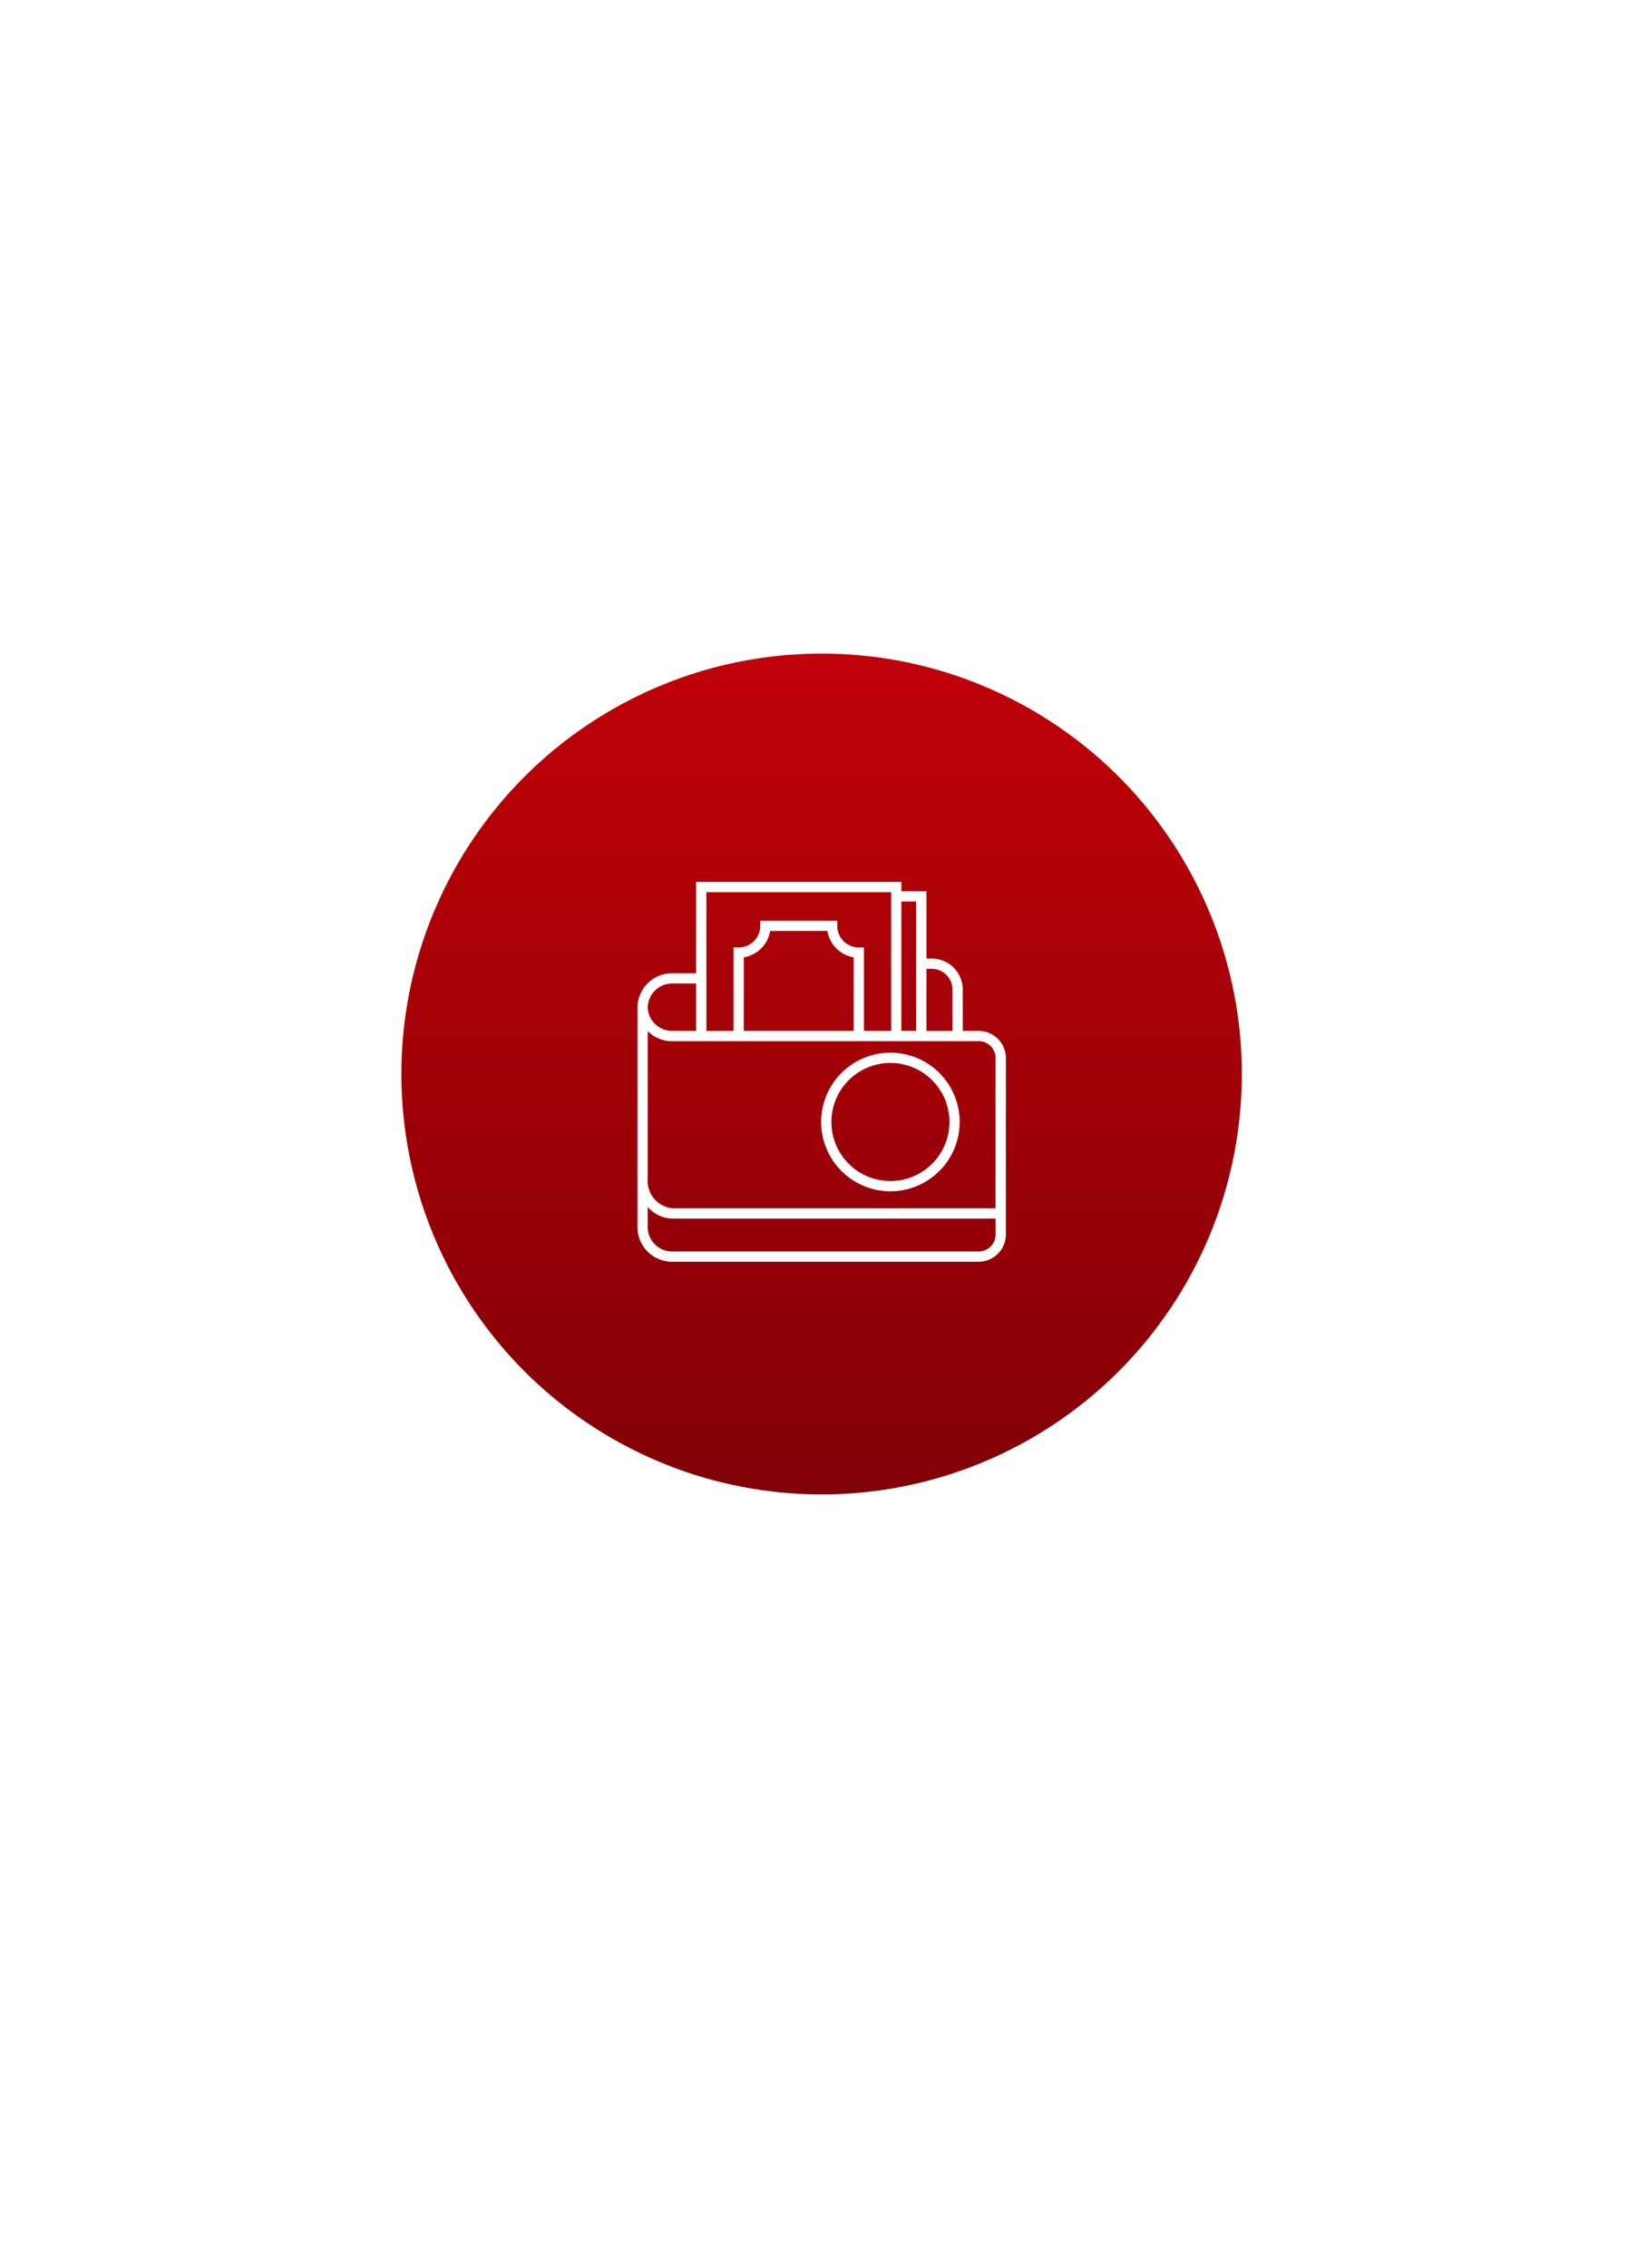 <svg xmlns="http://www.w3.org/2000/svg" xmlns:xlink="http://www.w3.org/1999/xlink" width="208.001" height="288" viewBox="0 0 208.001 288">
  <defs>
    <filter id="Subtraction_2" x="0" y="0" width="208.001" height="288" filterUnits="userSpaceOnUse">
      <feOffset dy="8" input="SourceAlpha"/>
      <feGaussianBlur stdDeviation="8" result="blur"/>
      <feFlood flood-color="#c10109" flood-opacity="0.161"/>
      <feComposite operator="in" in2="blur"/>
      <feComposite in="SourceGraphic"/>
    </filter>
    <linearGradient id="linear-gradient" x1="0.5" x2="0.5" y2="1" gradientUnits="objectBoundingBox">
      <stop offset="0" stop-color="#c10109"/>
      <stop offset="1" stop-color="#810106"/>
    </linearGradient>
  </defs>
  <g id="Group_414" data-name="Group 414" transform="translate(-1278 -2158.996)">
    <g id="Group_413" data-name="Group 413" transform="translate(5)">
      <g transform="matrix(1, 0, 0, 1, 1273, 2159)" filter="url(#Subtraction_2)">
        <path id="Subtraction_2-2" data-name="Subtraction 2" d="M5280,25067h-96a31.968,31.968,0,0,0-32-32v-176l.009,0a31.968,31.968,0,0,0,31.99-32h96a31.969,31.969,0,0,0,32,32v176l-.009,0a31.968,31.968,0,0,0-31.99,32Z" transform="translate(-5127.99 -24811)" fill="#fff"/>
      </g>
      <g id="Group_411" data-name="Group 411" transform="translate(3925 24809)">
        <circle id="Ellipse_42" data-name="Ellipse 42" cx="53.395" cy="53.395" r="53.395" transform="translate(-2601 -22567)" fill="url(#linear-gradient)"/>
        <g id="Group_410" data-name="Group 410" transform="translate(-3629 -23312)">
          <path id="Path_776" data-name="Path 776" d="M43.29,18.923H41.331V13.676a3.944,3.944,0,0,0-3.939-3.94h-.676V1.188H33.533V0H7.451V11.6H4.491A4.4,4.4,0,0,0,0,15.913V37.725H0v6.216a4.4,4.4,0,0,0,4.383,4.3H43.276a3.483,3.483,0,0,0,3.535-3.4V22.307a3.468,3.468,0,0,0-3.521-3.384m-5.9-7.882a2.638,2.638,0,0,1,2.635,2.636v5.247H36.716V11.041Zm-1.98,7.882h-1.88V2.493h1.88ZM8.755,1.305H32.228V18.923H28.775V8.326h-.652a2.743,2.743,0,0,1-2.74-2.741V4.933H15.6v.652a2.743,2.743,0,0,1-2.74,2.741h-.652v10.6H8.755ZM27.471,18.923H13.512V9.578a4.056,4.056,0,0,0,3.339-3.341h7.28a4.056,4.056,0,0,0,3.34,3.341Zm-26.167-3A3.11,3.11,0,0,1,4.476,12.9H7.451v6.019H4.4A3.093,3.093,0,0,1,1.3,15.934Zm0,3.035a4.372,4.372,0,0,0,3.172,1.272H43.3a2.129,2.129,0,0,1,2.2,2.094V41.456H4.476A3.49,3.49,0,0,1,1.3,37.725ZM43.29,46.936H4.463A3.1,3.1,0,0,1,1.3,43.926V41.274A4.233,4.233,0,0,0,4.476,42.76H45.507v2.067a2.16,2.16,0,0,1-2.217,2.109" transform="translate(1058 774)" fill="#fff"/>
          <path id="Path_777" data-name="Path 777" d="M44.59,50.86a8.8,8.8,0,1,0-8.8-8.8,8.8,8.8,0,0,0,8.8,8.8m0-16.3a7.5,7.5,0,1,1-7.5,7.5,7.507,7.507,0,0,1,7.5-7.5" transform="translate(1045.548 762.43)" fill="#fff"/>
        </g>
      </g>
    </g>
  </g>
</svg>
